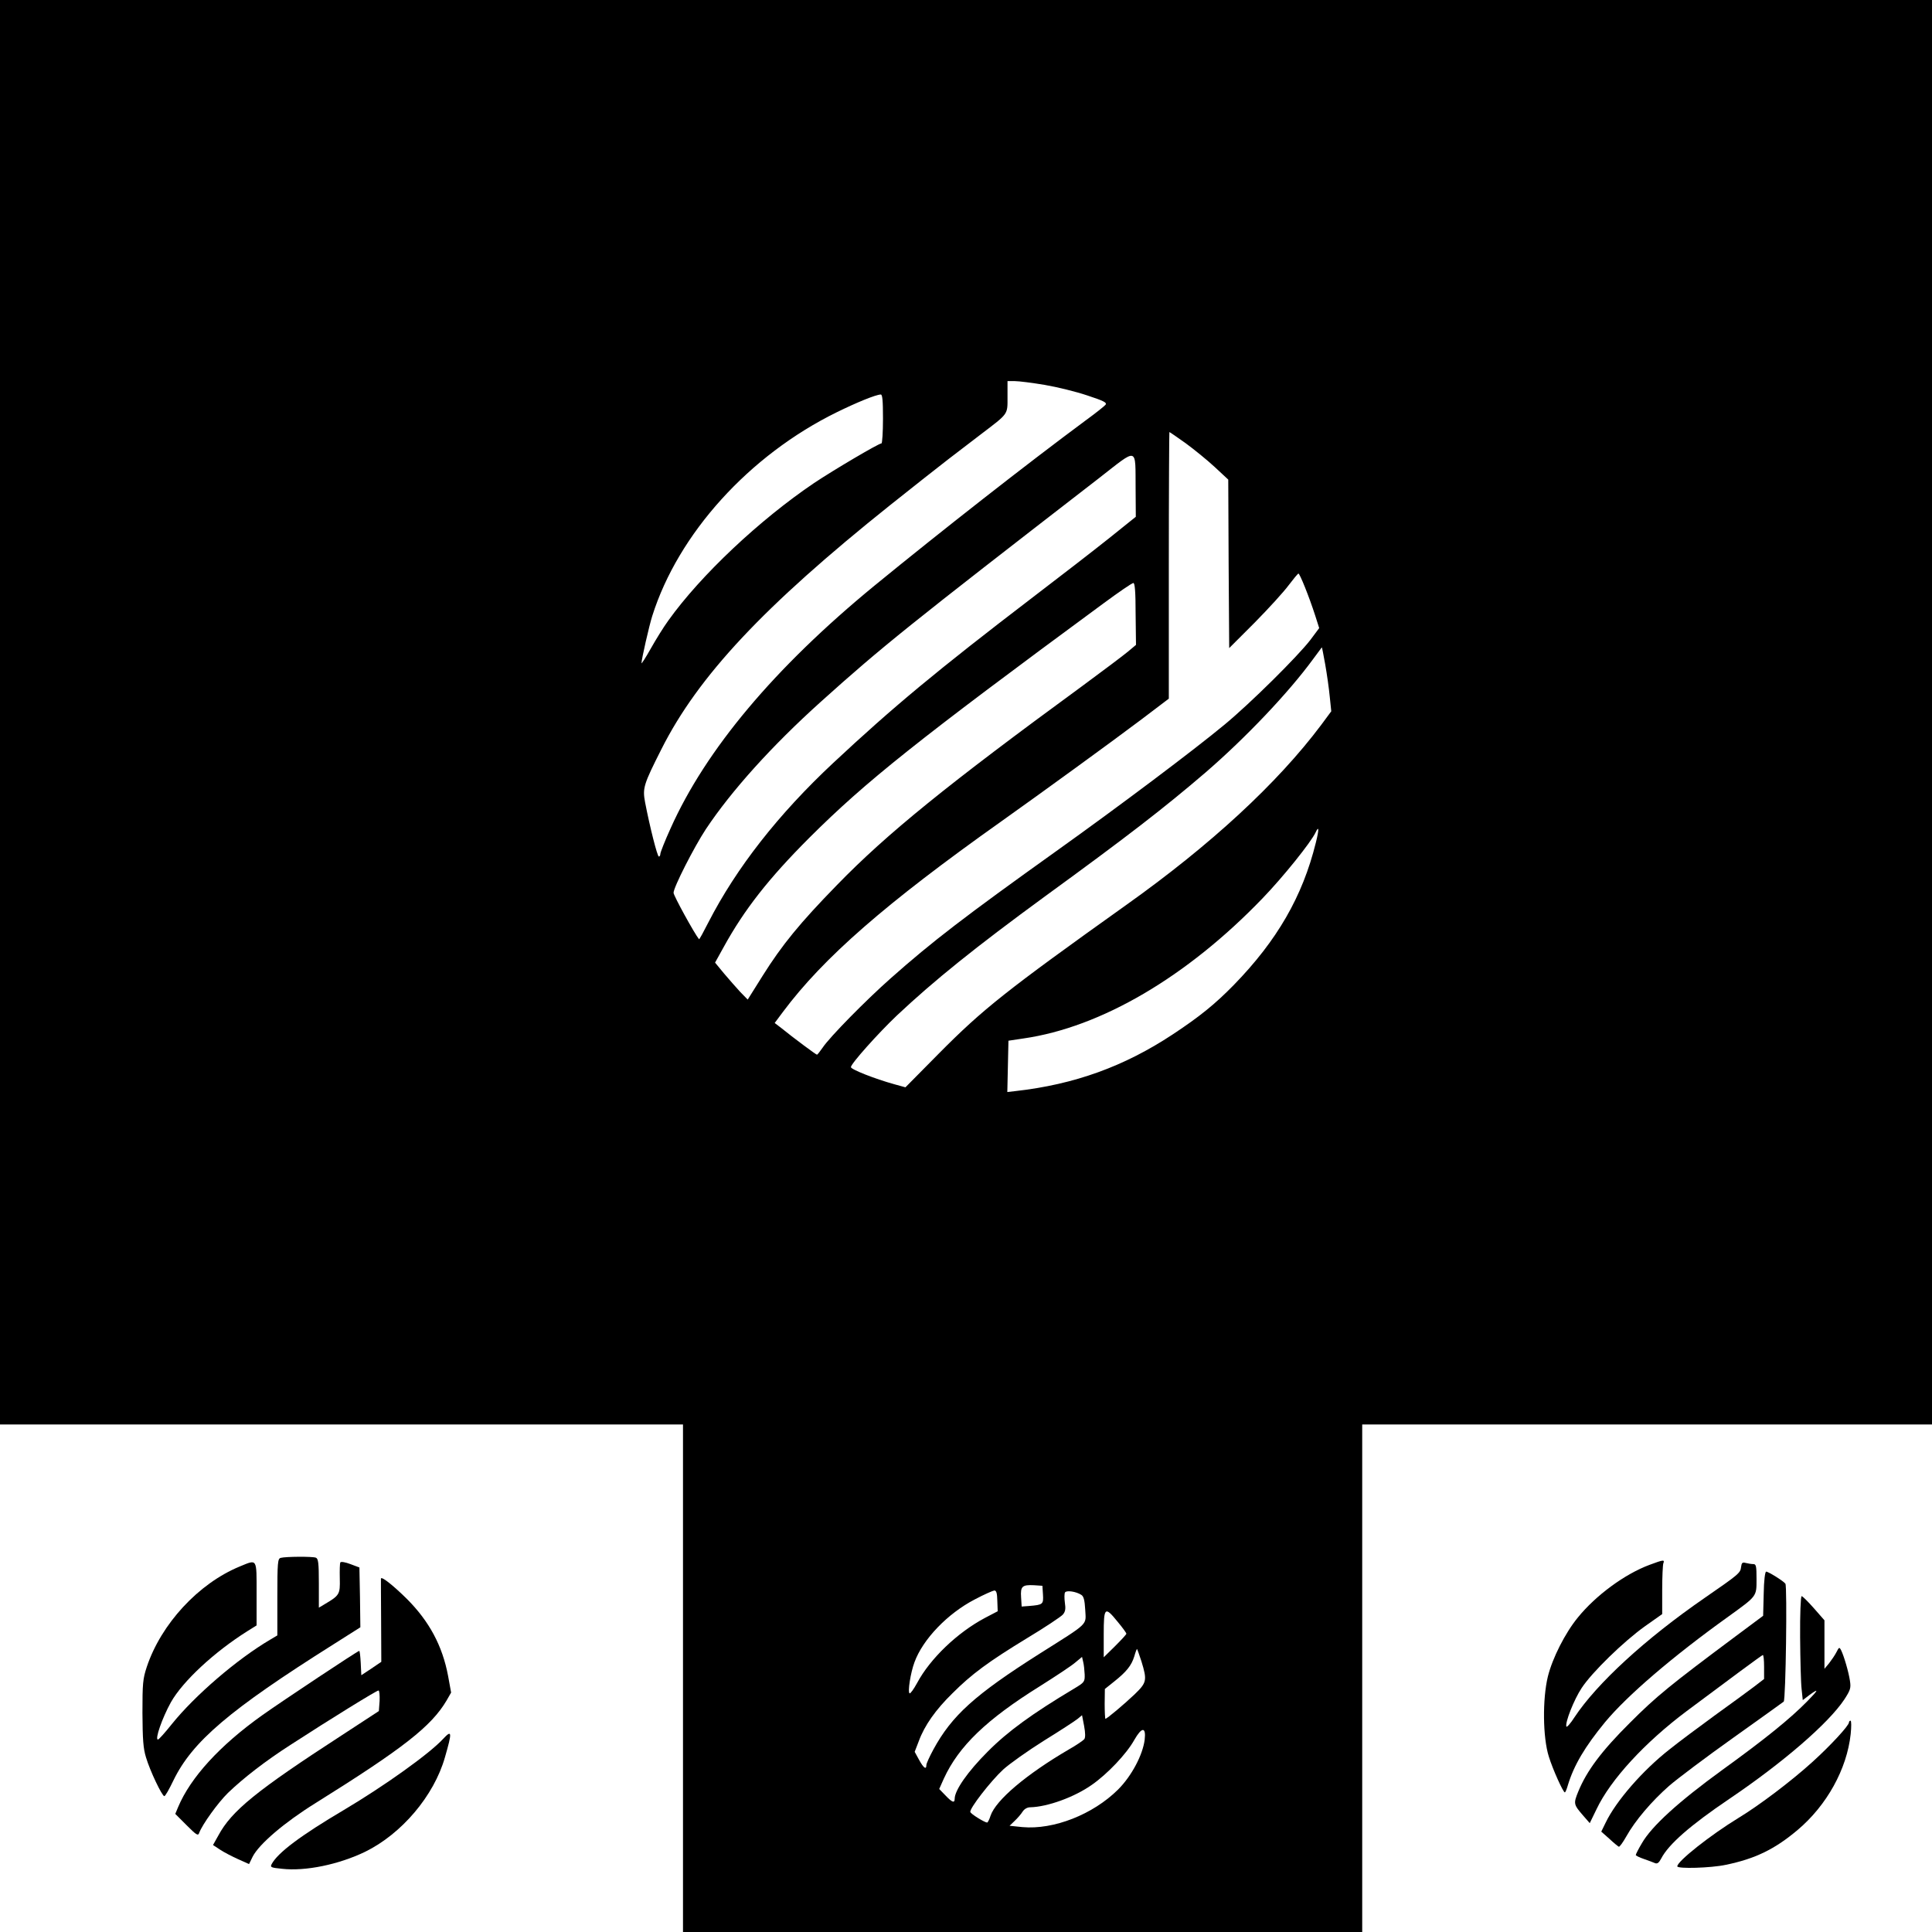 <?xml version="1.0" standalone="no"?>
<!DOCTYPE svg PUBLIC "-//W3C//DTD SVG 20010904//EN"
 "http://www.w3.org/TR/2001/REC-SVG-20010904/DTD/svg10.dtd">
<svg version="1.0" xmlns="http://www.w3.org/2000/svg"
 width="1024pt" height="1024pt" viewBox="0 0 1024 1024"
 preserveAspectRatio="xMidYMid meet">

<g transform="translate(0,1024) scale(0.1,-0.1)"
fill="#000000" stroke="none">
<path d="M0 6465 l0 -3775 1810 0 1810 0 0 -1345 0 -1345 1800 0 1800 0 0
1345 0 1345 1510 0 1510 0 0 3775 0 3775 -5120 0 -5120 0 0 -3775z m5537 1735
c65 -11 167 -36 226 -56 88 -29 106 -38 96 -50 -6 -7 -52 -44 -103 -81 -316
-234 -769 -589 -1121 -877 -530 -435 -894 -869 -1081 -1287 -30 -66 -54 -127
-54 -135 0 -8 -4 -14 -8 -14 -8 0 -48 158 -73 288 -14 75 -8 94 87 282 195
387 543 758 1211 1292 120 96 259 205 308 243 50 38 128 98 175 134 147 112
140 102 140 198 l0 83 39 0 c21 0 92 -9 158 -20z m-857 -180 c0 -71 -4 -130
-8 -130 -15 0 -255 -142 -357 -210 -290 -196 -601 -489 -772 -728 -25 -34 -67
-102 -94 -150 -27 -48 -49 -82 -49 -77 0 20 41 200 57 250 138 437 514 852
978 1080 106 52 206 93 233 94 9 1 12 -31 12 -129z m1604 -129 c45 -33 114
-89 154 -126 l72 -67 2 -446 3 -447 135 135 c74 75 155 164 180 198 25 33 48
61 52 62 7 0 55 -118 89 -223 l21 -66 -47 -63 c-67 -87 -317 -335 -455 -449
-164 -136 -558 -432 -890 -669 -484 -346 -658 -479 -880 -676 -130 -115 -323
-311 -360 -367 -14 -20 -27 -37 -30 -37 -5 0 -126 90 -190 142 l-34 26 44 59
c215 288 546 576 1155 1008 221 157 587 423 745 542 l145 110 0 706 c0 389 2
707 3 707 2 0 41 -27 86 -59z m-265 -243 l1 -147 -142 -114 c-79 -63 -260
-203 -403 -312 -510 -390 -740 -581 -1059 -879 -291 -272 -513 -556 -661 -844
-26 -51 -48 -92 -50 -90 -24 29 -135 231 -135 246 0 29 108 241 171 337 135
203 349 441 609 675 328 295 462 402 1474 1185 212 165 193 170 195 -57z m0
-662 l2 -164 -43 -36 c-24 -20 -133 -102 -243 -183 -711 -520 -1034 -781
-1300 -1055 -196 -201 -290 -316 -393 -480 l-79 -126 -40 41 c-21 23 -60 67
-86 98 l-47 57 46 83 c109 198 238 363 455 580 298 297 570 514 1559 1242 80
59 150 107 157 107 8 0 12 -46 12 -164z m1005 -268 c9 -51 20 -128 24 -171 l8
-77 -54 -73 c-232 -309 -585 -635 -1032 -953 -638 -455 -760 -552 -993 -787
l-178 -180 -58 16 c-105 29 -231 79 -231 91 0 18 144 179 244 274 198 186 414
360 786 632 437 318 632 469 850 656 213 184 440 423 570 601 25 34 46 62 46
62 1 1 9 -41 18 -91z m-50 -945 c-70 -284 -205 -518 -435 -754 -99 -101 -180
-167 -324 -262 -256 -169 -520 -265 -833 -300 l-43 -5 3 136 3 136 80 12 c410
59 866 326 1267 743 108 112 256 296 281 349 18 39 19 16 1 -55z m-1446 -3985
c3 -51 0 -54 -73 -60 l-40 -3 -3 49 c-4 58 6 67 68 64 l45 -3 3 -47z m-242
-33 l2 -55 -67 -35 c-147 -78 -291 -216 -360 -345 -18 -33 -36 -58 -40 -55
-11 6 5 109 26 165 44 121 175 258 320 333 49 26 95 46 103 47 11 0 15 -13 16
-55z m445 32 c13 -8 18 -28 21 -80 4 -83 24 -64 -242 -232 -344 -218 -465
-328 -563 -508 -20 -37 -37 -74 -37 -82 0 -27 -15 -16 -39 28 l-23 42 22 57
c30 82 89 166 178 253 102 102 190 167 395 292 95 57 180 114 190 125 14 16
16 31 11 64 -3 23 -3 48 1 54 8 12 58 5 86 -13z m193 -143 c26 -31 46 -59 46
-63 0 -4 -27 -33 -60 -66 l-60 -59 0 122 c0 145 6 150 74 66z m126 -210 c31
-101 28 -112 -37 -175 -56 -53 -146 -129 -154 -129 -2 0 -4 36 -4 79 l1 79 50
40 c64 51 91 84 106 133 6 22 13 39 14 39 2 0 12 -30 24 -66z m-301 -69 c1
-39 -1 -42 -56 -75 -221 -132 -352 -227 -458 -334 -106 -106 -175 -205 -175
-250 0 -24 -13 -20 -49 18 l-33 34 25 56 c79 171 225 312 509 489 84 53 169
109 188 126 l35 29 6 -26 c4 -15 7 -45 8 -67z m-2 -343 c-6 -7 -42 -32 -81
-54 -226 -132 -388 -269 -416 -352 -6 -20 -15 -36 -18 -36 -14 1 -86 45 -89
56 -6 17 107 163 174 225 33 30 130 99 216 153 86 53 167 106 179 116 l23 19
11 -57 c7 -38 7 -61 1 -70z m320 -3 c-10 -80 -69 -192 -141 -264 -133 -132
-341 -214 -507 -199 l-68 7 27 26 c15 14 34 36 42 49 9 14 25 23 40 23 92 2
235 54 327 119 82 57 184 164 225 238 40 70 63 70 55 1z"/>
<path d="M1488 1983 c-16 -4 -18 -23 -18 -208 l0 -203 -37 -22 c-177 -104
-401 -297 -523 -449 -36 -45 -68 -81 -73 -81 -17 0 22 113 69 198 63 111 228
265 406 377 l48 30 0 168 c0 191 5 183 -90 144 -218 -90 -416 -304 -492 -532
-21 -63 -23 -88 -23 -245 1 -140 4 -187 19 -235 21 -71 85 -205 97 -205 5 0
26 37 48 83 100 206 295 373 849 722 l142 90 -2 159 -3 158 -48 18 c-26 10
-49 14 -53 9 -3 -5 -4 -43 -3 -86 2 -83 -1 -89 -81 -136 l-30 -18 0 129 c0
109 -3 131 -16 136 -18 7 -160 6 -186 -1z"/>
<path d="M8743 1946 c-132 -49 -285 -162 -380 -279 -68 -83 -135 -216 -159
-313 -29 -119 -27 -323 5 -424 21 -68 76 -190 85 -190 3 0 10 17 16 38 32 106
91 205 197 334 117 141 358 348 654 560 152 110 149 105 149 198 0 69 -2 80
-17 80 -10 0 -28 3 -40 6 -18 5 -22 1 -25 -22 -3 -31 -13 -39 -194 -164 -313
-216 -570 -452 -689 -632 -21 -33 -41 -55 -43 -49 -7 22 40 142 81 204 55 84
223 247 335 327 l92 65 0 127 c0 69 3 133 6 142 8 20 2 20 -73 -8z"/>
<path d="M9348 1793 l-3 -117 -145 -108 c-350 -261 -421 -319 -560 -458 -152
-151 -230 -256 -275 -366 -26 -64 -25 -68 27 -128 l34 -39 36 74 c74 156 255
353 478 520 222 166 395 294 403 297 4 2 7 -26 7 -62 l0 -65 -52 -40 c-29 -22
-123 -91 -208 -152 -85 -62 -194 -143 -241 -181 -142 -111 -284 -274 -339
-389 l-23 -47 43 -38 c23 -22 46 -40 50 -42 4 -2 22 23 40 55 47 84 134 186
226 267 45 39 198 154 340 255 142 101 263 188 268 192 11 10 19 610 9 625
-10 14 -90 64 -102 64 -6 0 -12 -49 -13 -117z"/>
<path d="M2019 1873 c0 -4 0 -105 1 -224 l1 -217 -53 -36 -53 -35 -3 64 c-2
36 -5 65 -8 65 -8 0 -407 -265 -514 -341 -225 -160 -380 -330 -446 -487 l-15
-36 60 -60 c53 -53 61 -58 67 -40 17 45 99 159 152 211 81 78 198 169 332 255
211 137 456 288 466 288 5 0 7 -25 6 -55 l-4 -54 -196 -128 c-453 -294 -584
-400 -655 -532 l-28 -50 38 -25 c21 -14 64 -36 95 -50 l58 -26 19 39 c34 67
169 182 333 284 466 291 614 407 695 544 l24 42 -16 88 c-30 160 -100 290
-219 409 -74 73 -135 121 -137 107z"/>
<path d="M9541 1563 c1 -120 4 -244 8 -276 l6 -58 34 26 c53 39 51 30 -9 -31
-90 -92 -223 -200 -450 -364 -233 -169 -376 -299 -428 -390 -18 -30 -32 -58
-32 -62 0 -3 19 -13 43 -21 23 -8 50 -18 59 -22 12 -5 21 2 33 25 39 75 153
175 360 315 287 194 526 401 610 527 33 51 36 61 30 100 -7 47 -32 132 -47
162 -9 17 -11 16 -24 -10 -8 -16 -26 -42 -39 -59 l-25 -30 0 128 0 129 -56 64
c-31 35 -60 64 -65 64 -5 0 -9 -98 -8 -217z"/>
<path d="M9800 1111 c0 -17 -99 -124 -193 -209 -111 -101 -283 -231 -392 -297
-149 -91 -325 -230 -325 -257 0 -14 178 -9 257 8 155 32 259 82 381 185 154
130 261 322 281 508 4 39 4 71 -1 71 -4 0 -8 -4 -8 -9z"/>
<path d="M2349 1024 c-71 -78 -312 -250 -526 -377 -230 -136 -351 -227 -383
-287 -9 -17 -4 -19 55 -25 125 -14 301 23 440 90 194 95 365 297 423 500 39
135 38 149 -9 99z"/>
</g>
</svg>
